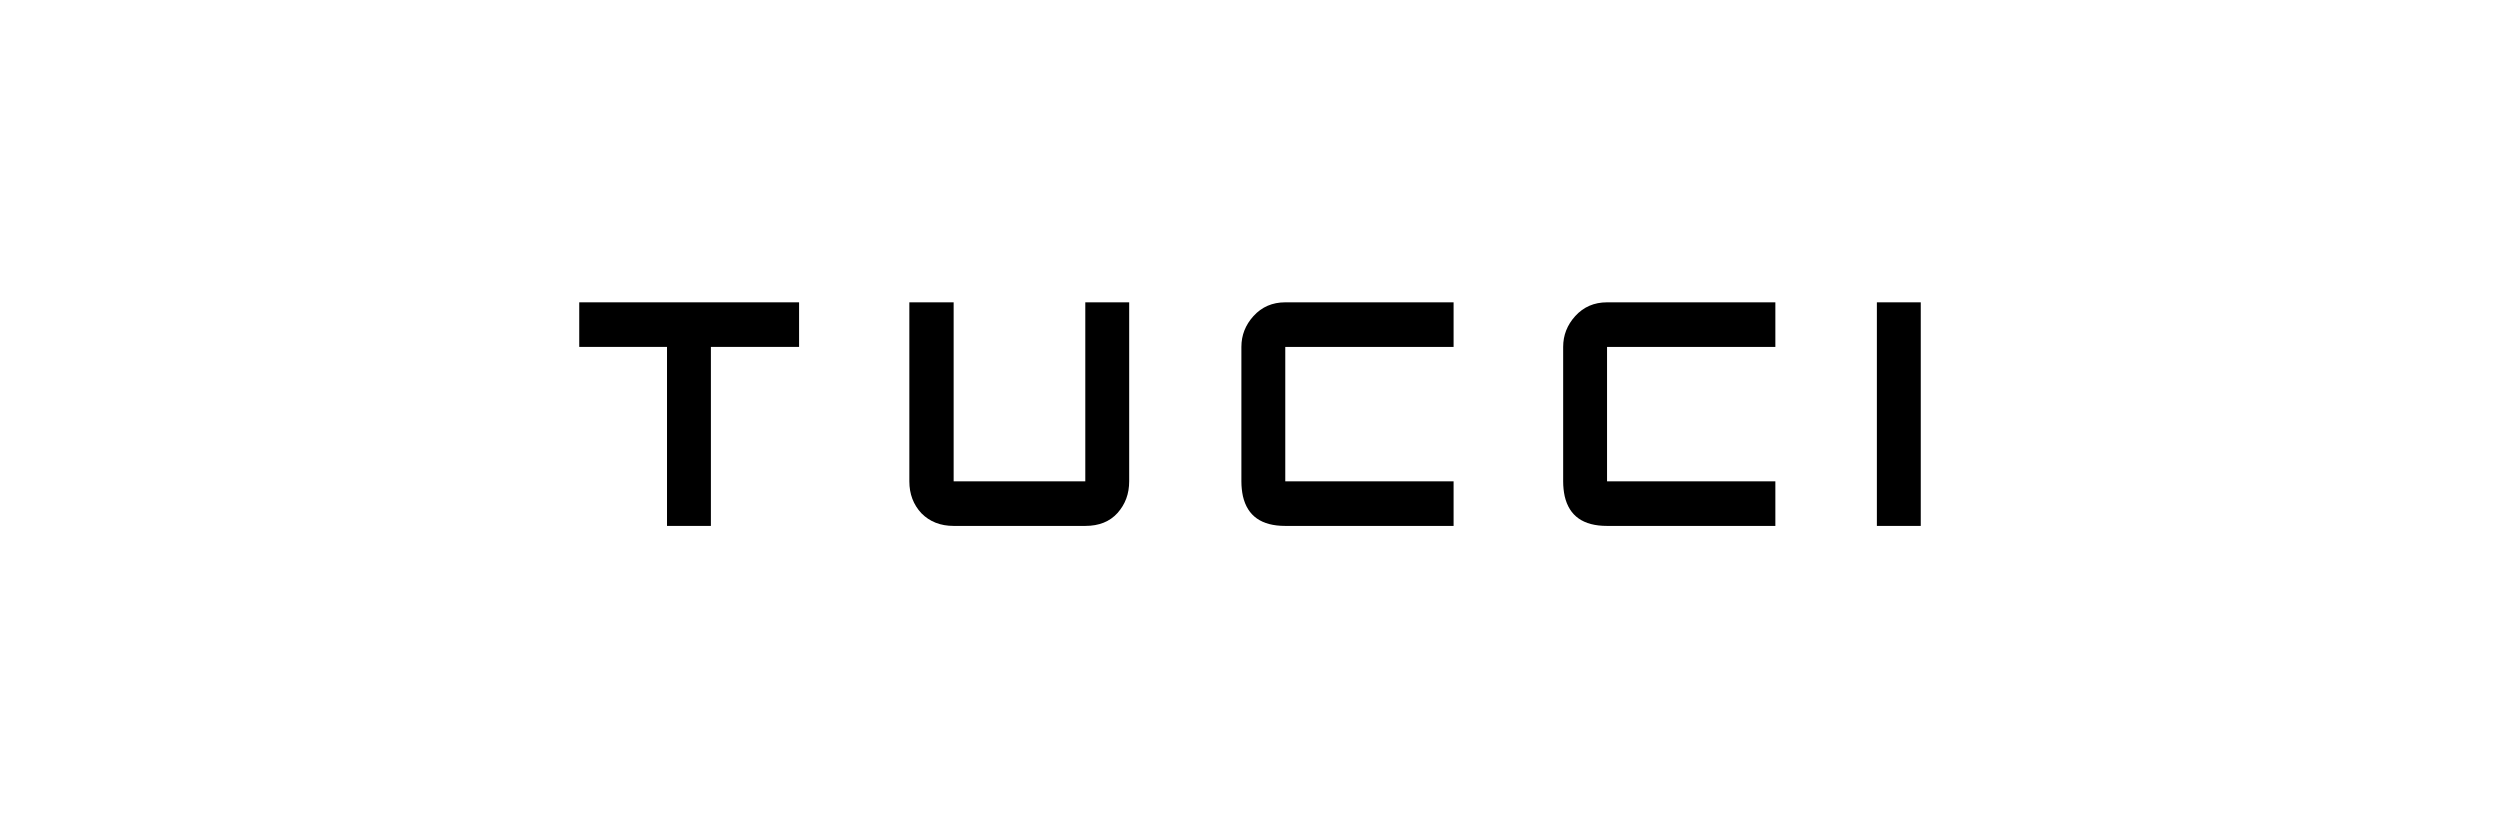 <?xml version="1.0" encoding="UTF-8"?> <svg xmlns="http://www.w3.org/2000/svg" id="Layer_2" version="1.1" viewBox="0 0 1800.2 600"><!-- Generator: Adobe Illustrator 29.8.1, SVG Export Plug-In . SVG Version: 2.1.1 Build 2) --><path d="M575.4,249.8h-63.5v128.9h-31.6v-128.9h-63.2v-32.1h158.3v32.1Z"></path><path d="M781.5,378.7h-94.8c-9.4,0-17.2-3-23.2-9.1-5.8-6.2-8.7-13.9-8.7-23v-128.9h31.9v128.9h94.8v-128.9h31.6v128.9c0,9-2.8,16.5-8.4,22.8-5.6,6.2-13.3,9.3-23.2,9.3Z"></path><path d="M1046.7,378.7h-121.2c-17.1,0-27.2-7.1-30.5-21.4-.7-3.3-1.1-6.9-1.1-10.7v-96.8c0-8.4,2.9-15.8,8.7-22.2,6-6.6,13.6-9.9,22.9-9.9h121.2v32.1h-121.2v96.8h121.2v32.1Z"></path><path d="M1278.4,378.7h-121.2c-17.1,0-27.2-7.1-30.5-21.4-.7-3.3-1.1-6.9-1.1-10.7v-96.8c0-8.4,2.9-15.8,8.7-22.2,6-6.6,13.6-9.9,22.9-9.9h121.2v32.1h-121.2v96.8h121.2v32.1Z"></path><path d="M1383.1,378.7h-31.6v-161h31.6v161Z"></path></svg> 